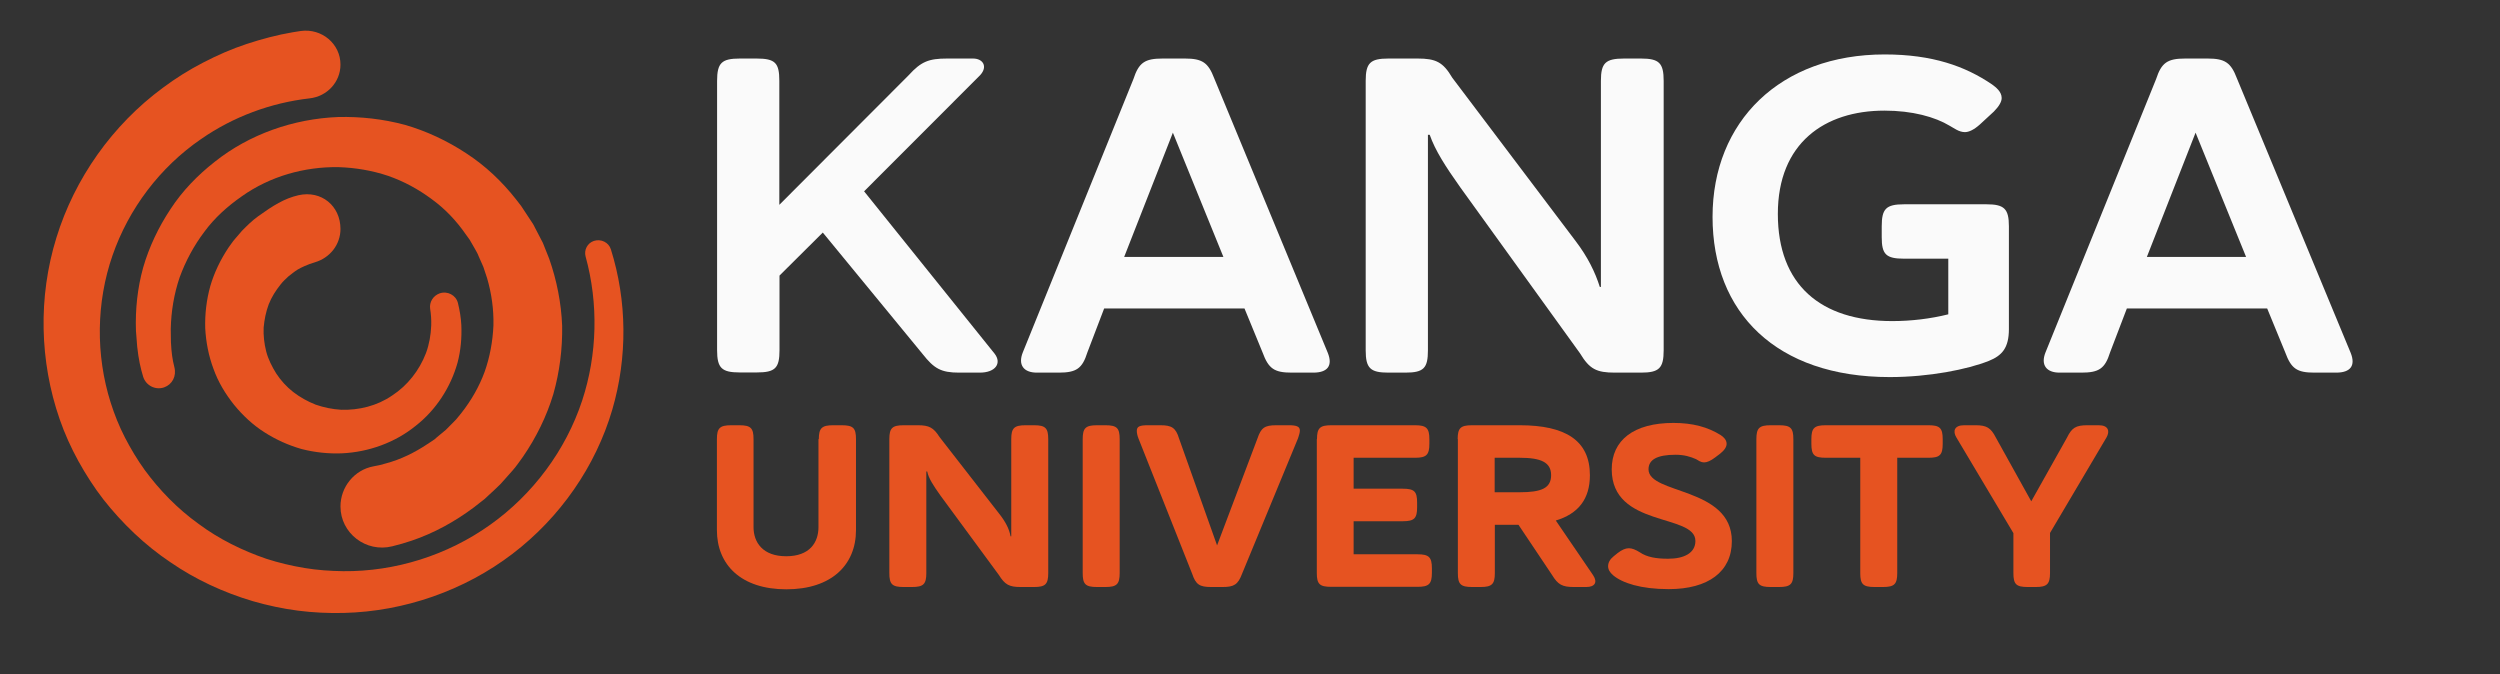 <svg width="152" height="41" viewBox="0 0 152 41" fill="none" xmlns="http://www.w3.org/2000/svg">
<rect x="0" y="0" width="152" height="41" fill="#333333" stroke="none"/>
<path d="M3.429 14.453C4.537 10.854 6.829 7.601 9.91 5.332C10.678 4.759 11.489 4.251 12.345 3.808C13.2 3.365 14.078 2.976 14.999 2.673C15.92 2.37 16.852 2.122 17.806 1.96C17.971 1.938 18.124 1.906 18.289 1.884C19.561 1.711 20.701 2.662 20.701 3.927C20.701 4.986 19.89 5.861 18.826 5.98C16.468 6.25 14.187 7.093 12.224 8.455C9.735 10.162 7.827 12.681 6.84 15.534C5.853 18.376 5.809 21.575 6.73 24.482C6.96 25.206 7.245 25.92 7.596 26.601C7.947 27.281 8.342 27.941 8.792 28.567C9.702 29.81 10.799 30.934 12.06 31.842C13.31 32.772 14.725 33.474 16.216 33.982C16.962 34.22 17.729 34.403 18.508 34.533C19.287 34.663 20.076 34.717 20.866 34.728C24.035 34.76 27.215 33.755 29.803 31.907C32.402 30.059 34.398 27.379 35.396 24.353C36.317 21.553 36.394 18.462 35.605 15.599C35.495 15.199 35.714 14.777 36.109 14.648C36.537 14.507 37.008 14.734 37.14 15.155C38.127 18.29 38.16 21.715 37.228 24.904C36.219 28.351 34.058 31.464 31.152 33.679C28.246 35.895 24.594 37.181 20.888 37.267C19.966 37.289 19.034 37.246 18.113 37.127C17.192 37.008 16.282 36.813 15.383 36.554C13.595 36.025 11.884 35.236 10.349 34.176C8.803 33.139 7.443 31.831 6.291 30.372C5.721 29.637 5.217 28.848 4.767 28.038C4.317 27.216 3.934 26.373 3.627 25.487C2.409 21.975 2.311 18.063 3.429 14.453Z" fill="#E65321"/>
<path d="M9.976 23.553C9.439 23.736 8.869 23.434 8.704 22.904C8.551 22.407 8.419 21.823 8.342 21.078L8.266 20.116C8.222 18.83 8.353 17.533 8.704 16.268C9.066 15.015 9.636 13.815 10.36 12.724C11.084 11.611 12.016 10.649 13.069 9.827C15.163 8.163 17.839 7.223 20.559 7.115C21.919 7.082 23.29 7.234 24.616 7.59C25.932 7.968 27.194 8.563 28.345 9.319C29.508 10.076 30.516 11.027 31.372 12.118L31.69 12.529C31.788 12.67 31.887 12.821 31.975 12.961L32.26 13.394L32.403 13.61C32.447 13.685 32.49 13.761 32.523 13.837L33.006 14.766L33.39 15.728C33.85 17.036 34.124 18.419 34.179 19.813C34.201 21.207 34.026 22.612 33.642 23.963C33.236 25.314 32.6 26.6 31.799 27.768C31.591 28.049 31.394 28.351 31.152 28.621L30.44 29.421C30.187 29.67 29.924 29.918 29.661 30.156L29.464 30.34L29.255 30.502L28.828 30.837C27.676 31.701 26.393 32.415 25.011 32.879C24.627 33.009 24.244 33.117 23.849 33.215C22.248 33.614 20.701 32.415 20.701 30.794C20.701 29.616 21.535 28.567 22.719 28.351C22.971 28.308 23.213 28.254 23.454 28.178C24.353 27.941 25.209 27.519 25.987 27L26.283 26.806L26.426 26.708L26.558 26.59L27.106 26.136L27.61 25.628C27.786 25.466 27.917 25.26 28.071 25.087C28.652 24.342 29.135 23.509 29.464 22.612C29.782 21.715 29.957 20.764 30.001 19.792C30.023 18.819 29.891 17.857 29.617 16.917L29.387 16.225L29.091 15.555C29.069 15.501 29.047 15.436 29.014 15.382L28.926 15.22L28.74 14.896C28.674 14.788 28.619 14.68 28.553 14.572L28.334 14.269C27.775 13.459 27.084 12.713 26.261 12.118C25.45 11.513 24.562 11.027 23.597 10.692C22.632 10.368 21.612 10.195 20.581 10.162C18.519 10.13 16.425 10.713 14.703 11.935C13.848 12.529 13.047 13.242 12.422 14.096C11.786 14.939 11.281 15.879 10.919 16.874C10.579 17.879 10.404 18.938 10.382 20.008L10.393 20.808C10.426 21.445 10.481 21.856 10.601 22.321C10.744 22.872 10.47 23.38 9.976 23.553Z" fill="#E65321"/>
<path d="M26.733 17.836C27.205 17.674 27.72 17.944 27.841 18.419C27.95 18.862 28.027 19.316 28.049 19.77C28.082 20.527 28.016 21.305 27.819 22.05C27.402 23.542 26.514 24.925 25.264 25.898C24.024 26.903 22.423 27.487 20.789 27.562C19.978 27.595 19.144 27.508 18.344 27.303C17.543 27.076 16.776 26.73 16.085 26.287C15.383 25.844 14.758 25.26 14.231 24.612C13.705 23.953 13.266 23.229 12.981 22.429C12.685 21.64 12.521 20.797 12.477 19.943C12.455 19.089 12.553 18.235 12.784 17.403C13.025 16.571 13.409 15.782 13.891 15.058C14.023 14.885 14.133 14.701 14.286 14.528L14.714 14.031C15.021 13.718 15.339 13.405 15.701 13.145C16.589 12.508 17.291 12.064 18.146 11.87C19.539 11.556 20.701 12.518 20.701 13.923C20.701 14.864 20.066 15.674 19.155 15.944C18.684 16.085 18.3 16.268 18.102 16.387C17.905 16.506 17.73 16.658 17.543 16.798C17.456 16.884 17.379 16.96 17.291 17.036C17.203 17.111 17.137 17.209 17.061 17.295C16.765 17.663 16.512 18.062 16.337 18.506C16.172 18.949 16.074 19.424 16.03 19.911C16.008 20.397 16.063 20.883 16.183 21.359C16.304 21.834 16.534 22.288 16.797 22.71C17.072 23.131 17.423 23.52 17.828 23.834C18.234 24.147 18.695 24.407 19.188 24.601C19.682 24.774 20.208 24.882 20.745 24.914C21.82 24.947 22.928 24.677 23.838 24.05C24.77 23.445 25.494 22.526 25.9 21.467C26.097 20.937 26.196 20.364 26.218 19.792C26.229 19.446 26.207 19.1 26.152 18.765C26.097 18.365 26.338 17.976 26.733 17.836Z" fill="#E65321"/>
<path d="M59.161 3.559C59.764 3.559 60.071 4.045 59.599 4.564L52.537 11.632L60.477 21.51C60.915 22.083 60.532 22.656 59.566 22.656H58.316C57.209 22.656 56.792 22.407 56.101 21.532L50.026 14.139L47.394 16.755V21.283C47.394 22.375 47.142 22.645 46.012 22.645H44.981C43.873 22.645 43.599 22.375 43.599 21.283V4.921C43.599 3.829 43.873 3.559 44.981 3.559H46.001C47.142 3.559 47.383 3.829 47.383 4.921V12.454L55.257 4.564C56.002 3.743 56.474 3.559 57.581 3.559H59.161Z" fill="#FAFAFA"/>
<path d="M75.665 18.754H67.133L66.113 21.424C65.806 22.407 65.444 22.656 64.37 22.656H63.043C62.242 22.656 61.88 22.191 62.187 21.424L68.91 4.813C69.239 3.808 69.601 3.559 70.686 3.559H72.046C73.099 3.559 73.461 3.808 73.823 4.759L80.731 21.456C81.038 22.223 80.731 22.656 79.843 22.656H78.538C77.463 22.656 77.124 22.407 76.762 21.424L75.665 18.754ZM68.35 15.62H74.382L71.311 8.066L68.35 15.62Z" fill="#FAFAFA"/>
<path d="M97.335 17.447V4.921C97.335 3.829 97.609 3.559 98.749 3.559H99.769C100.877 3.559 101.151 3.829 101.151 4.921V21.294C101.151 22.386 100.877 22.656 99.769 22.656H98.19C97.06 22.656 96.644 22.44 96.062 21.478L88.781 11.384C87.892 10.13 87.257 9.146 86.927 8.195H86.818V21.294C86.818 22.386 86.566 22.656 85.436 22.656H84.416C83.309 22.656 83.034 22.386 83.034 21.294V4.921C83.034 3.829 83.309 3.559 84.416 3.559H86.193C87.3 3.559 87.739 3.775 88.298 4.726L95.799 14.658C96.523 15.609 96.984 16.539 97.269 17.447H97.335Z" fill="#FAFAFA"/>
<path d="M121.121 5.137C121.34 5.299 121.702 5.569 121.702 5.958C121.702 6.174 121.559 6.445 121.23 6.78L120.375 7.569C120.013 7.893 119.706 8.033 119.465 8.033C119.103 8.033 118.796 7.785 118.555 7.655C117.644 7.104 116.263 6.726 114.574 6.726C110.944 6.726 108.093 8.693 108.093 13.005C108.093 17.317 110.692 19.522 115.045 19.522C116.208 19.522 117.37 19.381 118.456 19.111V15.728H115.769C114.662 15.728 114.409 15.458 114.409 14.421V13.761C114.409 12.702 114.662 12.421 115.769 12.421H120.781C121.855 12.421 122.141 12.691 122.141 13.761V20.008C122.141 21.154 121.724 21.618 120.923 21.942C119.618 22.461 117.293 22.926 114.892 22.926C107.994 22.926 104.123 19.003 104.123 13.188C104.123 7.374 108.246 3.31 114.585 3.31C117.491 3.31 119.487 4.024 121.121 5.137Z" fill="#FAFAFA"/>
<path d="M137.844 18.754H129.313L128.293 21.424C127.986 22.407 127.624 22.656 126.549 22.656H125.222C124.422 22.656 124.06 22.191 124.367 21.424L131.089 4.813C131.418 3.808 131.78 3.559 132.866 3.559H134.226C135.278 3.559 135.64 3.808 136.002 4.759L142.922 21.456C143.229 22.223 142.922 22.656 142.034 22.656H140.718C139.643 22.656 139.303 22.407 138.941 21.424L137.844 18.754ZM130.53 15.62H136.561L133.491 8.066L130.53 15.62Z" fill="#FAFAFA"/>
<path d="M49.784 26.698C49.784 26.028 49.971 25.855 50.651 25.855H51.177C51.879 25.855 52.044 26.028 52.044 26.698V32.231C52.044 34.339 50.563 35.83 47.81 35.83C45.058 35.83 43.588 34.339 43.588 32.231V26.698C43.588 26.028 43.764 25.855 44.455 25.855H44.948C45.65 25.855 45.815 26.028 45.815 26.698V32.047C45.815 32.977 46.374 33.82 47.8 33.82C49.236 33.82 49.763 32.977 49.763 32.047V26.698H49.784Z" fill="#E65321"/>
<path d="M61.485 32.609V26.698C61.485 26.028 61.661 25.855 62.352 25.855H62.878C63.558 25.855 63.733 26.028 63.733 26.698V34.846C63.733 35.517 63.558 35.69 62.878 35.69H62.056C61.354 35.69 61.102 35.549 60.729 34.955L57.176 30.124C56.737 29.508 56.452 29.064 56.375 28.665H56.32V34.846C56.32 35.517 56.145 35.69 55.454 35.69H54.938C54.237 35.69 54.072 35.517 54.072 34.846V26.698C54.072 26.028 54.248 25.855 54.938 25.855H55.805C56.485 25.855 56.759 25.995 57.121 26.568L60.762 31.248C61.135 31.723 61.365 32.166 61.442 32.609H61.485Z" fill="#E65321"/>
<path d="M65.828 26.698C65.828 26.028 66.004 25.855 66.695 25.855H67.21C67.912 25.855 68.076 26.028 68.076 26.698V34.846C68.076 35.517 67.901 35.69 67.21 35.69H66.695C65.993 35.69 65.828 35.517 65.828 34.846V26.698Z" fill="#E65321"/>
<path d="M76.455 26.654C76.674 26.006 76.893 25.855 77.595 25.855H78.352C78.834 25.855 79.032 25.93 79.032 26.179C79.032 26.287 78.988 26.449 78.922 26.644L75.511 34.901C75.27 35.538 75.029 35.69 74.338 35.69H73.636C72.934 35.69 72.704 35.538 72.485 34.89L69.217 26.654C69.14 26.46 69.118 26.298 69.118 26.19C69.118 25.92 69.315 25.855 69.798 25.855H70.555C71.235 25.855 71.487 26.006 71.684 26.654L73.998 33.16L76.455 26.654Z" fill="#E65321"/>
<path d="M80.073 26.698C80.073 26.028 80.249 25.855 80.94 25.855H86.039C86.719 25.855 86.906 26.028 86.906 26.698V26.989C86.906 27.66 86.719 27.832 86.039 27.832H82.3V29.713H85.293C85.995 29.713 86.16 29.886 86.16 30.556V30.848C86.16 31.518 85.984 31.691 85.293 31.691H82.3V33.701H86.193C86.873 33.701 87.059 33.874 87.059 34.544V34.836C87.059 35.506 86.873 35.679 86.193 35.679H80.929C80.227 35.679 80.062 35.506 80.062 34.836V26.698H80.073Z" fill="#E65321"/>
<path d="M88.627 26.698C88.627 26.028 88.803 25.855 89.494 25.855H92.4C95.185 25.855 96.666 26.784 96.666 28.892C96.666 30.351 95.953 31.237 94.593 31.648L96.863 34.976C97.148 35.408 96.962 35.69 96.446 35.69H95.69C94.988 35.69 94.725 35.549 94.363 34.955L92.323 31.907H90.886V34.846C90.886 35.517 90.711 35.69 90.02 35.69H89.505C88.803 35.69 88.638 35.517 88.638 34.846V26.698H88.627ZM90.875 27.832V29.929H92.4C93.716 29.929 94.308 29.681 94.308 28.892C94.308 28.113 93.705 27.832 92.4 27.832H90.875Z" fill="#E65321"/>
<path d="M100.23 28.535C100.23 30.07 105.296 29.594 105.296 32.901C105.296 34.76 103.86 35.819 101.458 35.819C99.747 35.819 98.639 35.441 98.091 34.987C97.872 34.803 97.773 34.62 97.773 34.425C97.773 34.209 97.883 34.004 98.113 33.82L98.354 33.625C98.607 33.431 98.826 33.333 99.034 33.333C99.243 33.333 99.462 33.431 99.703 33.582C100.131 33.874 100.69 33.971 101.425 33.971C102.39 33.971 103.081 33.625 103.081 32.89C103.081 31.204 97.993 32.101 97.993 28.535C97.993 26.763 99.33 25.714 101.743 25.714C102.916 25.714 103.838 25.963 104.627 26.46C104.77 26.557 104.978 26.73 104.978 26.979C104.978 27.152 104.879 27.346 104.583 27.584L104.298 27.8C104.002 28.027 103.783 28.113 103.618 28.113C103.388 28.113 103.245 27.984 103.125 27.919C102.785 27.768 102.401 27.649 101.875 27.649C100.745 27.649 100.23 27.951 100.23 28.535Z" fill="#E65321"/>
<path d="M106.788 26.698C106.788 26.028 106.963 25.855 107.654 25.855H108.169C108.871 25.855 109.036 26.028 109.036 26.698V34.846C109.036 35.517 108.86 35.69 108.169 35.69H107.654C106.952 35.69 106.788 35.517 106.788 34.846V26.698Z" fill="#E65321"/>
<path d="M110.132 26.989V26.698C110.132 26.028 110.308 25.855 110.999 25.855H117.26C117.94 25.855 118.116 26.028 118.116 26.698V26.989C118.116 27.66 117.94 27.832 117.26 27.832H115.352V34.846C115.352 35.517 115.177 35.69 114.486 35.69H113.971C113.269 35.69 113.104 35.517 113.104 34.846V27.832H111.01C110.308 27.832 110.132 27.67 110.132 26.989Z" fill="#E65321"/>
<path d="M121.351 26.611L123.5 30.48L125.672 26.611C125.968 26.006 126.209 25.855 126.911 25.855H127.613C128.194 25.855 128.293 26.222 128.073 26.6L124.641 32.404V34.846C124.641 35.517 124.454 35.69 123.775 35.69H123.281C122.579 35.69 122.415 35.517 122.415 34.846V32.415L118.949 26.6C118.719 26.222 118.818 25.855 119.41 25.855H120.123C120.781 25.855 121.044 26.006 121.351 26.611Z" fill="#E65321"/>
</svg>
